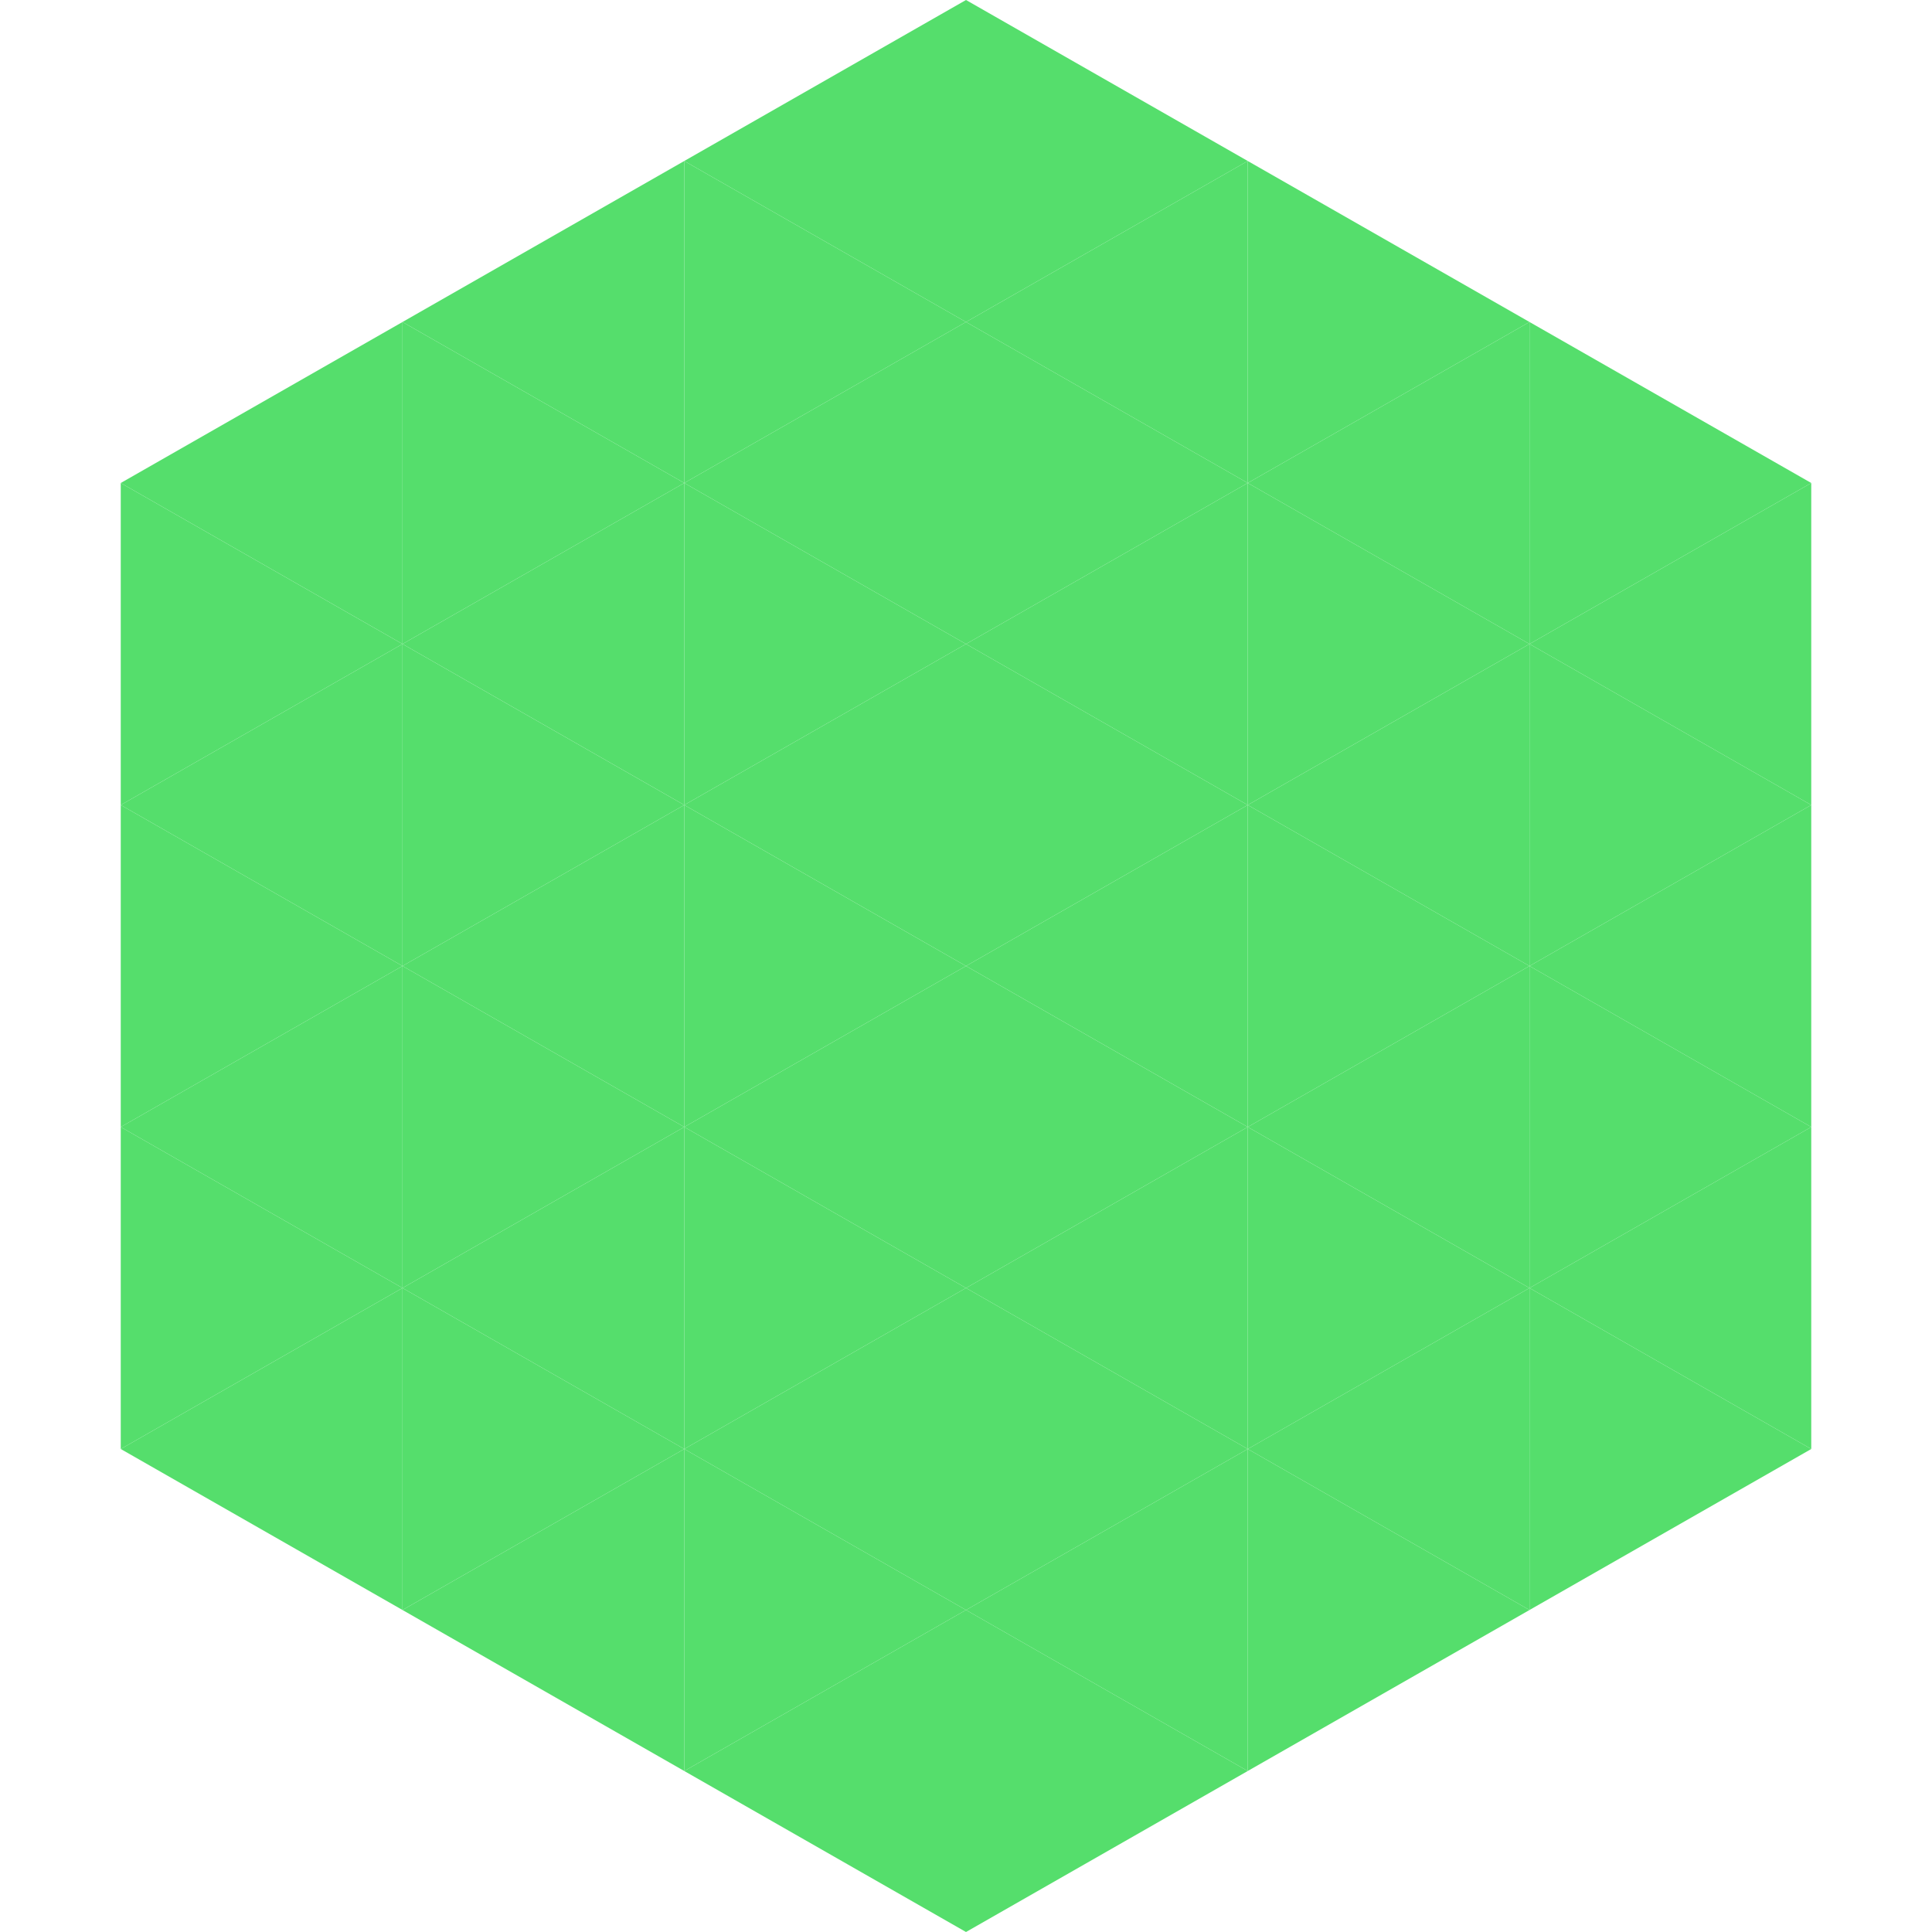 <?xml version="1.0"?>
<!-- Generated by SVGo -->
<svg width="240" height="240"
     xmlns="http://www.w3.org/2000/svg"
     xmlns:xlink="http://www.w3.org/1999/xlink">
<polygon points="50,40 15,60 50,80" style="fill:rgb(85,222,108)" />
<polygon points="190,40 225,60 190,80" style="fill:rgb(85,222,108)" />
<polygon points="15,60 50,80 15,100" style="fill:rgb(85,222,108)" />
<polygon points="225,60 190,80 225,100" style="fill:rgb(85,222,108)" />
<polygon points="50,80 15,100 50,120" style="fill:rgb(85,222,108)" />
<polygon points="190,80 225,100 190,120" style="fill:rgb(85,222,108)" />
<polygon points="15,100 50,120 15,140" style="fill:rgb(85,222,108)" />
<polygon points="225,100 190,120 225,140" style="fill:rgb(85,222,108)" />
<polygon points="50,120 15,140 50,160" style="fill:rgb(85,222,108)" />
<polygon points="190,120 225,140 190,160" style="fill:rgb(85,222,108)" />
<polygon points="15,140 50,160 15,180" style="fill:rgb(85,222,108)" />
<polygon points="225,140 190,160 225,180" style="fill:rgb(85,222,108)" />
<polygon points="50,160 15,180 50,200" style="fill:rgb(85,222,108)" />
<polygon points="190,160 225,180 190,200" style="fill:rgb(85,222,108)" />
<polygon points="15,180 50,200 15,220" style="fill:rgb(255,255,255); fill-opacity:0" />
<polygon points="225,180 190,200 225,220" style="fill:rgb(255,255,255); fill-opacity:0" />
<polygon points="50,0 85,20 50,40" style="fill:rgb(255,255,255); fill-opacity:0" />
<polygon points="190,0 155,20 190,40" style="fill:rgb(255,255,255); fill-opacity:0" />
<polygon points="85,20 50,40 85,60" style="fill:rgb(85,222,108)" />
<polygon points="155,20 190,40 155,60" style="fill:rgb(85,222,108)" />
<polygon points="50,40 85,60 50,80" style="fill:rgb(85,222,108)" />
<polygon points="190,40 155,60 190,80" style="fill:rgb(85,222,108)" />
<polygon points="85,60 50,80 85,100" style="fill:rgb(85,222,108)" />
<polygon points="155,60 190,80 155,100" style="fill:rgb(85,222,108)" />
<polygon points="50,80 85,100 50,120" style="fill:rgb(85,222,108)" />
<polygon points="190,80 155,100 190,120" style="fill:rgb(85,222,108)" />
<polygon points="85,100 50,120 85,140" style="fill:rgb(85,222,108)" />
<polygon points="155,100 190,120 155,140" style="fill:rgb(85,222,108)" />
<polygon points="50,120 85,140 50,160" style="fill:rgb(85,222,108)" />
<polygon points="190,120 155,140 190,160" style="fill:rgb(85,222,108)" />
<polygon points="85,140 50,160 85,180" style="fill:rgb(85,222,108)" />
<polygon points="155,140 190,160 155,180" style="fill:rgb(85,222,108)" />
<polygon points="50,160 85,180 50,200" style="fill:rgb(85,222,108)" />
<polygon points="190,160 155,180 190,200" style="fill:rgb(85,222,108)" />
<polygon points="85,180 50,200 85,220" style="fill:rgb(85,222,108)" />
<polygon points="155,180 190,200 155,220" style="fill:rgb(85,222,108)" />
<polygon points="120,0 85,20 120,40" style="fill:rgb(85,222,108)" />
<polygon points="120,0 155,20 120,40" style="fill:rgb(85,222,108)" />
<polygon points="85,20 120,40 85,60" style="fill:rgb(85,222,108)" />
<polygon points="155,20 120,40 155,60" style="fill:rgb(85,222,108)" />
<polygon points="120,40 85,60 120,80" style="fill:rgb(85,222,108)" />
<polygon points="120,40 155,60 120,80" style="fill:rgb(85,222,108)" />
<polygon points="85,60 120,80 85,100" style="fill:rgb(85,222,108)" />
<polygon points="155,60 120,80 155,100" style="fill:rgb(85,222,108)" />
<polygon points="120,80 85,100 120,120" style="fill:rgb(85,222,108)" />
<polygon points="120,80 155,100 120,120" style="fill:rgb(85,222,108)" />
<polygon points="85,100 120,120 85,140" style="fill:rgb(85,222,108)" />
<polygon points="155,100 120,120 155,140" style="fill:rgb(85,222,108)" />
<polygon points="120,120 85,140 120,160" style="fill:rgb(85,222,108)" />
<polygon points="120,120 155,140 120,160" style="fill:rgb(85,222,108)" />
<polygon points="85,140 120,160 85,180" style="fill:rgb(85,222,108)" />
<polygon points="155,140 120,160 155,180" style="fill:rgb(85,222,108)" />
<polygon points="120,160 85,180 120,200" style="fill:rgb(85,222,108)" />
<polygon points="120,160 155,180 120,200" style="fill:rgb(85,222,108)" />
<polygon points="85,180 120,200 85,220" style="fill:rgb(85,222,108)" />
<polygon points="155,180 120,200 155,220" style="fill:rgb(85,222,108)" />
<polygon points="120,200 85,220 120,240" style="fill:rgb(85,222,108)" />
<polygon points="120,200 155,220 120,240" style="fill:rgb(85,222,108)" />
<polygon points="85,220 120,240 85,260" style="fill:rgb(255,255,255); fill-opacity:0" />
<polygon points="155,220 120,240 155,260" style="fill:rgb(255,255,255); fill-opacity:0" />
</svg>
